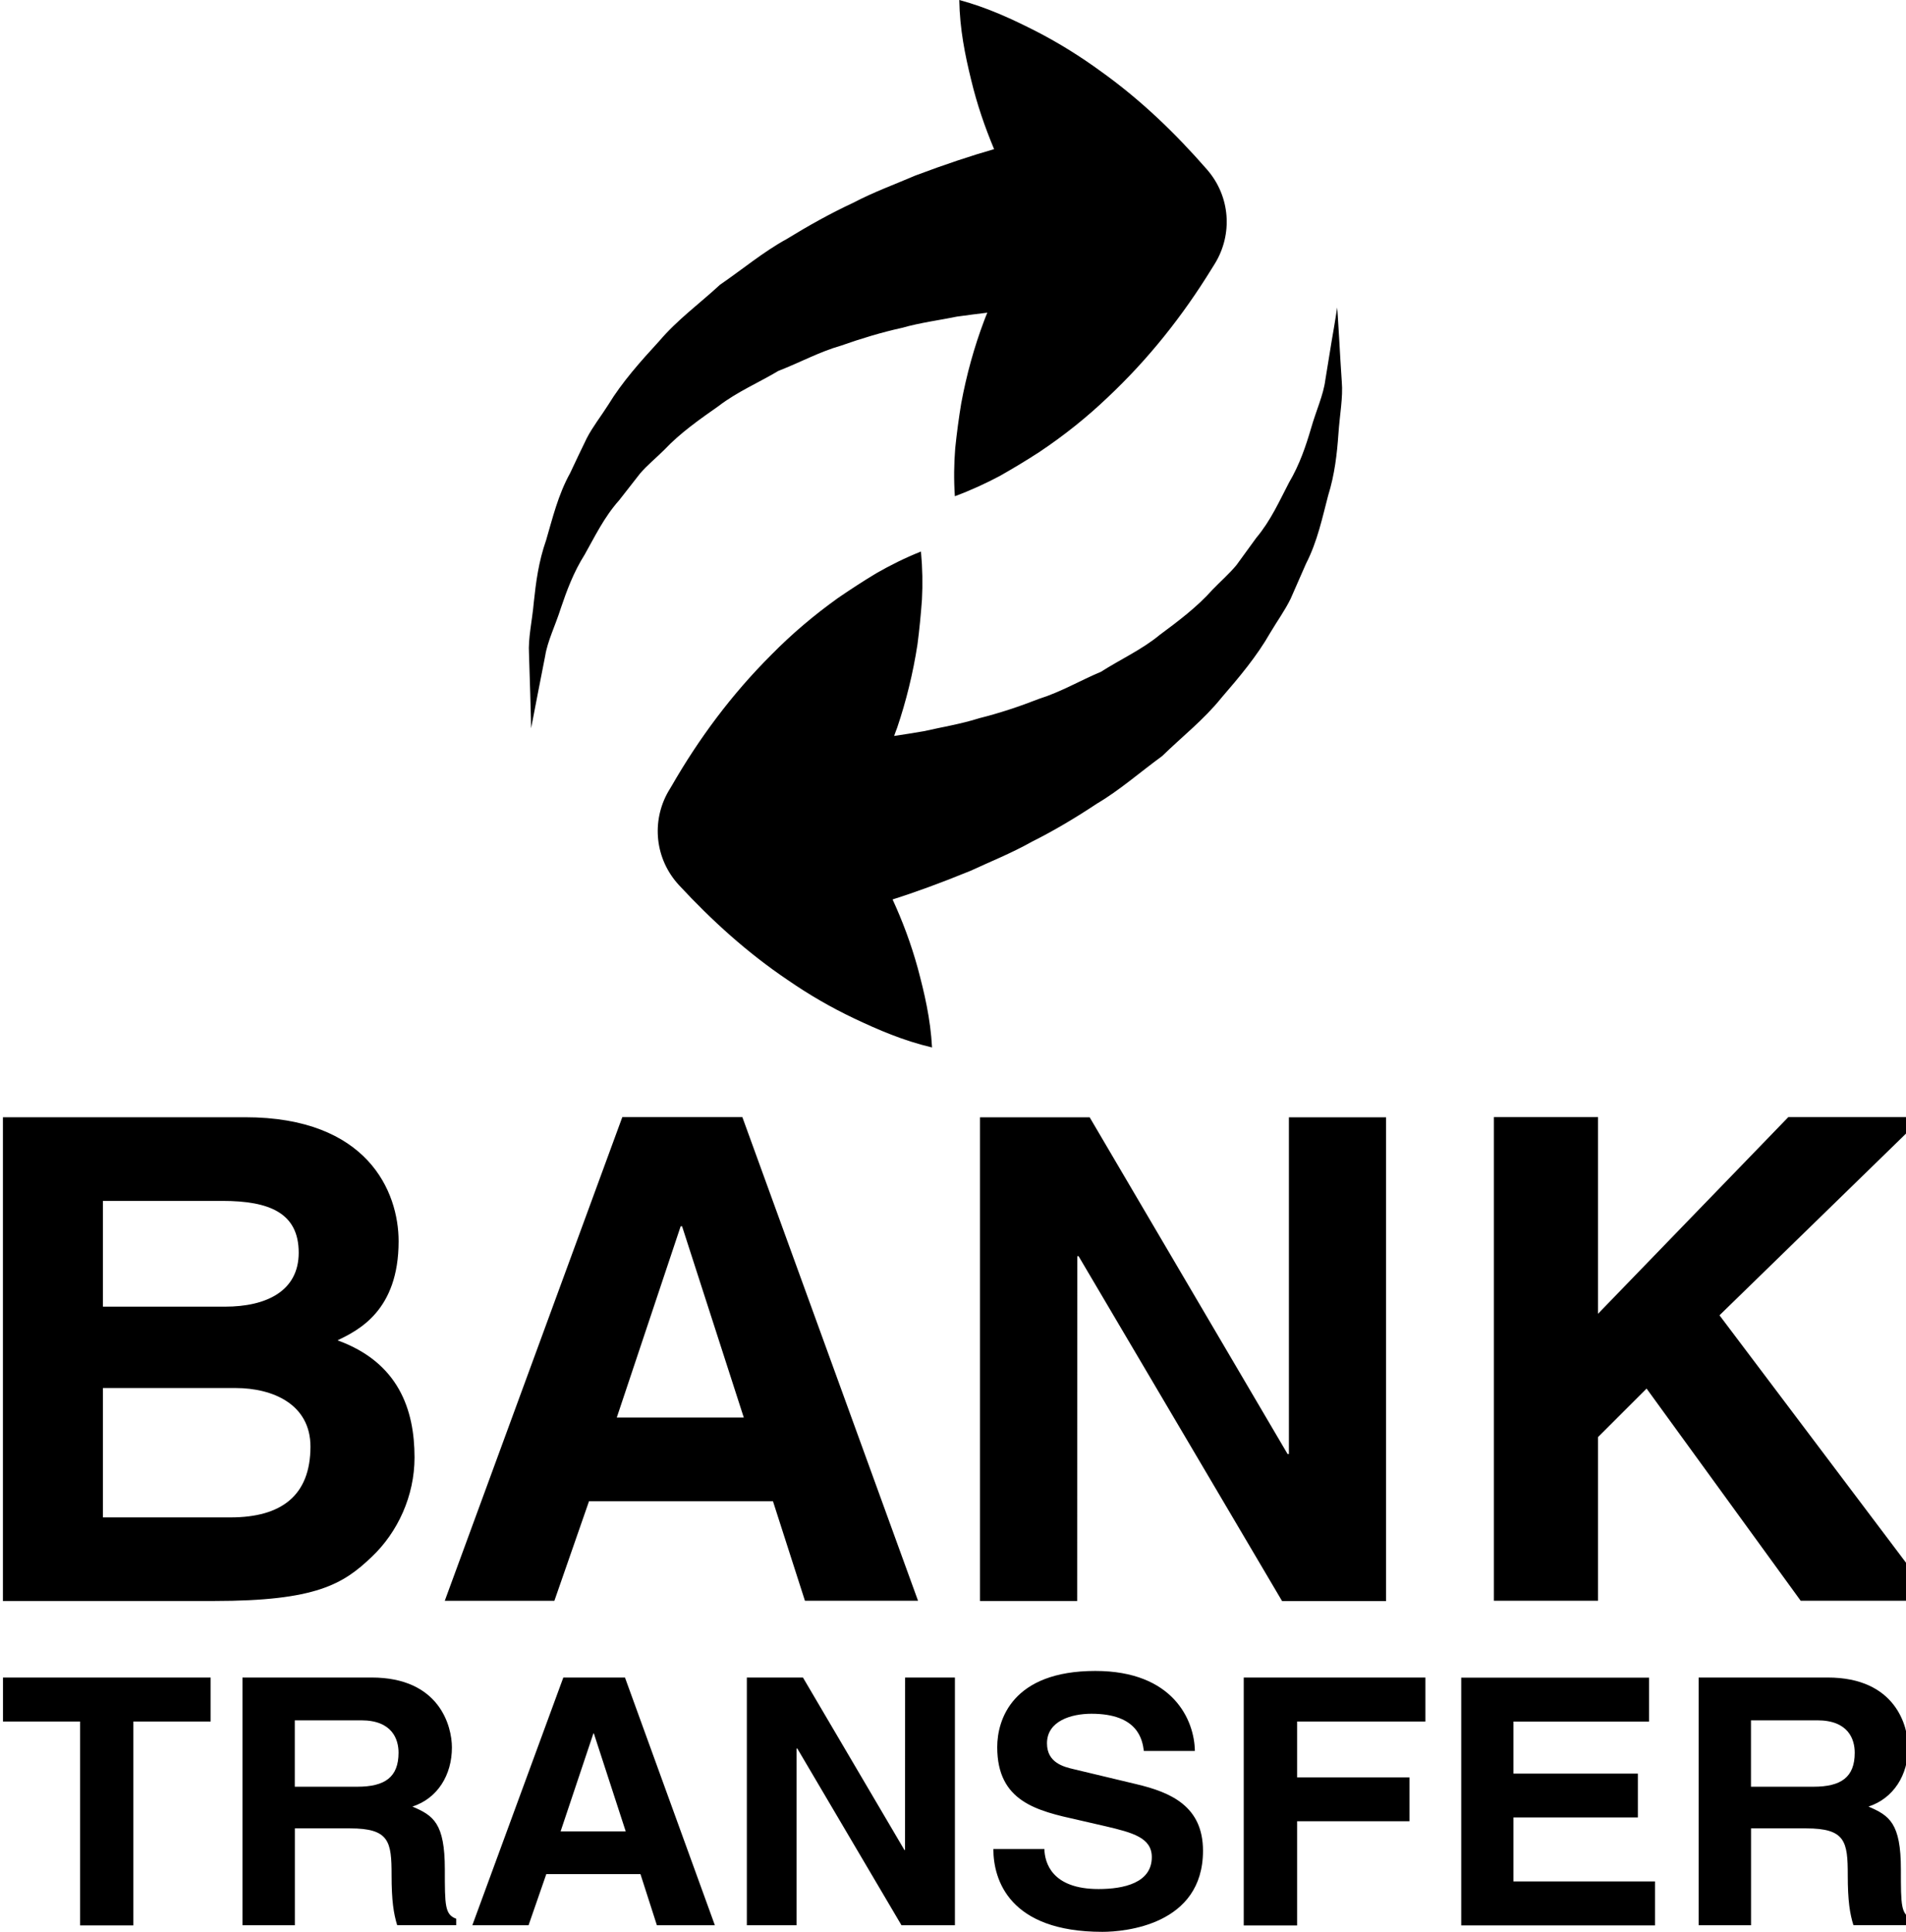 <?xml version="1.0" encoding="UTF-8"?> <svg xmlns="http://www.w3.org/2000/svg" width="148" height="150" viewBox="0 0 148 150" fill="none"><path d="M45.737 116.564H60.02L62.503 124.292H71.285L57.644 86.741H48.322L34.536 124.297H43.047L45.737 116.564ZM52.852 95.219H52.964L57.755 110.067H47.892L52.852 95.219ZM32.188 113.17C32.188 109.454 30.952 105.793 26.209 104.073C27.822 103.29 30.952 101.776 30.952 96.382C30.952 92.51 28.527 86.75 19.035 86.75H0.226V124.311H16.616C24.542 124.311 26.643 123.003 28.851 120.899C30.894 118.973 32.188 116.137 32.188 113.17ZM7.993 93.246H17.268C20.929 93.246 23.194 94.183 23.194 97.267C23.194 100.258 20.668 101.458 17.475 101.458H7.993V93.246ZM17.905 117.82H7.993V107.776H18.287C21.204 107.776 24.107 109.046 24.107 112.327C24.102 116.137 21.837 117.82 17.905 117.82ZM133.518 102.128L150.226 124.292H139.822L127.857 107.818L124.085 111.586V124.292H115.999V86.741H124.085V102.011L138.861 86.741H149.313L133.518 102.128ZM34.541 145.149C34.541 141.559 33.652 140.968 32.024 140.275C33.985 139.633 35.091 137.819 35.091 135.686C35.091 134.027 34.13 130.254 28.855 130.254H18.828V149.489H22.895V141.967H27.17C30.237 141.967 30.406 142.988 30.406 145.604C30.406 147.582 30.565 148.585 30.841 149.484H35.425V148.983C34.541 148.66 34.541 147.957 34.541 145.149ZM27.735 138.733H22.89V133.577H28.049C30.474 133.577 30.947 135.068 30.947 136.094C30.942 137.987 29.899 138.733 27.735 138.733ZM41.173 53.871C41.144 53.009 41.115 51.968 41.076 50.769C40.999 49.55 41.322 48.228 41.453 46.733C41.612 45.233 41.82 43.607 42.404 41.948C42.897 40.275 43.327 38.437 44.274 36.727C44.689 35.846 45.114 34.941 45.559 34.032C46.022 33.136 46.665 32.326 47.22 31.449C48.317 29.649 49.737 28.065 51.191 26.481C52.596 24.827 54.331 23.566 55.91 22.108C57.644 20.918 59.296 19.54 61.069 18.57C62.812 17.501 64.532 16.545 66.228 15.757C67.899 14.881 69.555 14.29 71.067 13.634C73.405 12.753 75.482 12.069 77.192 11.581C76.477 9.875 75.864 8.099 75.41 6.205C74.932 4.256 74.526 2.264 74.487 0C76.733 0.609 78.612 1.495 80.443 2.423C82.264 3.361 83.926 4.406 85.481 5.54C88.621 7.785 91.292 10.377 93.717 13.156C95.557 15.261 95.716 18.199 94.35 20.444L94.064 20.904C91.838 24.517 89.186 27.878 85.979 30.887C84.394 32.396 82.641 33.807 80.694 35.105C79.714 35.742 78.685 36.361 77.637 36.956C76.55 37.533 75.405 38.062 74.144 38.531C74.057 37.228 74.077 35.991 74.173 34.796C74.294 33.619 74.449 32.466 74.637 31.327C75.052 29.082 75.647 26.95 76.41 24.92C76.487 24.7 76.579 24.494 76.666 24.278C75.922 24.367 75.149 24.466 74.309 24.583C73 24.855 71.497 25.042 70.005 25.464C68.469 25.802 66.899 26.275 65.305 26.837C63.634 27.315 62.136 28.14 60.436 28.801C58.943 29.696 57.219 30.432 55.804 31.524C54.321 32.565 52.823 33.614 51.596 34.913C50.973 35.541 50.249 36.117 49.684 36.788C49.148 37.477 48.607 38.17 48.08 38.84C46.911 40.148 46.191 41.662 45.399 43.063C44.53 44.441 44.003 45.876 43.549 47.221C43.124 48.566 42.511 49.784 42.332 50.933C42.105 52.086 41.907 53.084 41.748 53.914C41.429 55.587 41.24 56.548 41.24 56.548C41.24 56.548 41.226 55.573 41.173 53.871ZM0.231 130.254H16.355V133.671H10.351V149.499H6.221V133.671H0.231V130.254ZM43.742 130.254L36.676 149.489H41.042L42.419 145.519H49.732L51.007 149.489H55.509L48.529 130.254H43.742ZM43.53 142.201L46.075 134.599H46.114L48.587 142.201H43.53ZM80.139 65.35C78.492 66.273 76.854 66.92 75.366 67.613C73.053 68.56 71.01 69.301 69.309 69.84C70.082 71.522 70.744 73.285 71.261 75.164C71.778 77.1 72.251 79.078 72.372 81.332C70.097 80.793 68.193 79.959 66.343 79.087C64.484 78.206 62.788 77.212 61.204 76.12C58.006 73.969 55.253 71.452 52.741 68.748C50.833 66.695 50.582 63.766 51.882 61.478L52.157 61.019C54.273 57.34 56.818 53.904 59.929 50.806C61.465 49.245 63.175 47.788 65.068 46.433C66.039 45.768 67.029 45.121 68.068 44.498C69.135 43.888 70.266 43.321 71.512 42.824C71.633 44.118 71.652 45.36 71.589 46.555C71.502 47.736 71.391 48.894 71.241 50.038C70.894 52.292 70.362 54.438 69.667 56.496C69.589 56.716 69.498 56.923 69.43 57.143C70.164 57.035 70.942 56.913 71.778 56.768C73.082 56.463 74.569 56.234 76.043 55.765C77.569 55.385 79.129 54.87 80.699 54.256C82.356 53.736 83.829 52.864 85.5 52.156C86.969 51.214 88.679 50.436 90.046 49.302C91.5 48.224 92.963 47.122 94.142 45.796C94.765 45.149 95.46 44.549 96.016 43.87C96.528 43.157 97.045 42.454 97.547 41.765C98.677 40.42 99.349 38.892 100.093 37.467C100.923 36.061 101.402 34.618 101.803 33.258C102.189 31.899 102.764 30.666 102.909 29.514C103.097 28.356 103.257 27.348 103.397 26.519C103.691 24.836 103.831 23.875 103.831 23.875C103.831 23.875 103.909 24.841 104 26.537C104.049 27.4 104.107 28.445 104.189 29.64C104.295 30.854 104.029 32.19 103.928 33.685C103.822 35.185 103.648 36.82 103.126 38.489C102.682 40.172 102.305 42.023 101.416 43.757C101.03 44.652 100.624 45.566 100.218 46.489C99.774 47.399 99.17 48.228 98.639 49.124C97.595 50.956 96.233 52.573 94.828 54.2C93.47 55.887 91.775 57.209 90.244 58.704C88.539 59.946 86.925 61.37 85.186 62.392C83.501 63.512 81.8 64.52 80.139 65.35ZM96.576 130.254H110.681V133.671H100.721V138.011H109.444V141.414H100.721V149.503H96.576V130.254ZM70.28 130.254H74.149V149.489H70L61.914 135.771H61.851V149.489H57.992V130.254H62.349L70.227 143.645H70.275L70.28 130.254ZM147.603 145.149C147.603 141.559 146.705 140.968 145.087 140.275C147.038 139.633 148.164 137.819 148.164 135.686C148.164 134.027 147.193 130.254 141.918 130.254H131.9V149.489H135.967V141.967H140.242C143.3 141.967 143.478 142.988 143.478 145.604C143.478 147.582 143.638 148.585 143.918 149.484H148.487V148.983C147.603 148.66 147.603 147.957 147.603 145.149ZM140.812 138.733H135.962V133.577H141.112C143.546 133.577 144.019 135.068 144.019 136.094C144.019 137.987 142.971 138.733 140.812 138.733ZM93.412 143.705C93.412 149.475 87.331 150 85.602 150C78.366 150 77.134 145.965 77.134 143.57H81.095C81.124 144.643 81.68 146.677 85.302 146.677C87.249 146.677 89.437 146.208 89.437 144.198C89.437 142.688 87.94 142.295 85.848 141.803L83.728 141.315C80.52 140.603 77.434 139.895 77.434 135.658C77.434 133.516 78.617 129.743 85.051 129.743C91.128 129.743 92.751 133.596 92.78 135.953H88.819C88.708 135.096 88.374 133.066 84.752 133.066C83.187 133.066 81.298 133.624 81.298 135.363C81.298 136.863 82.573 137.186 83.404 137.378L88.225 138.531C90.925 139.169 93.412 140.251 93.412 143.705ZM117.52 146.086H128.509V149.499H113.463V130.263H128.046V133.675H117.52V137.716H127.181V141.118H117.52V146.086ZM83.641 124.311H76.096V86.755H84.612L99.982 112.903H100.083V86.755H107.628V124.316H99.552L83.752 97.539H83.65L83.641 124.311Z" fill="black"></path></svg> 